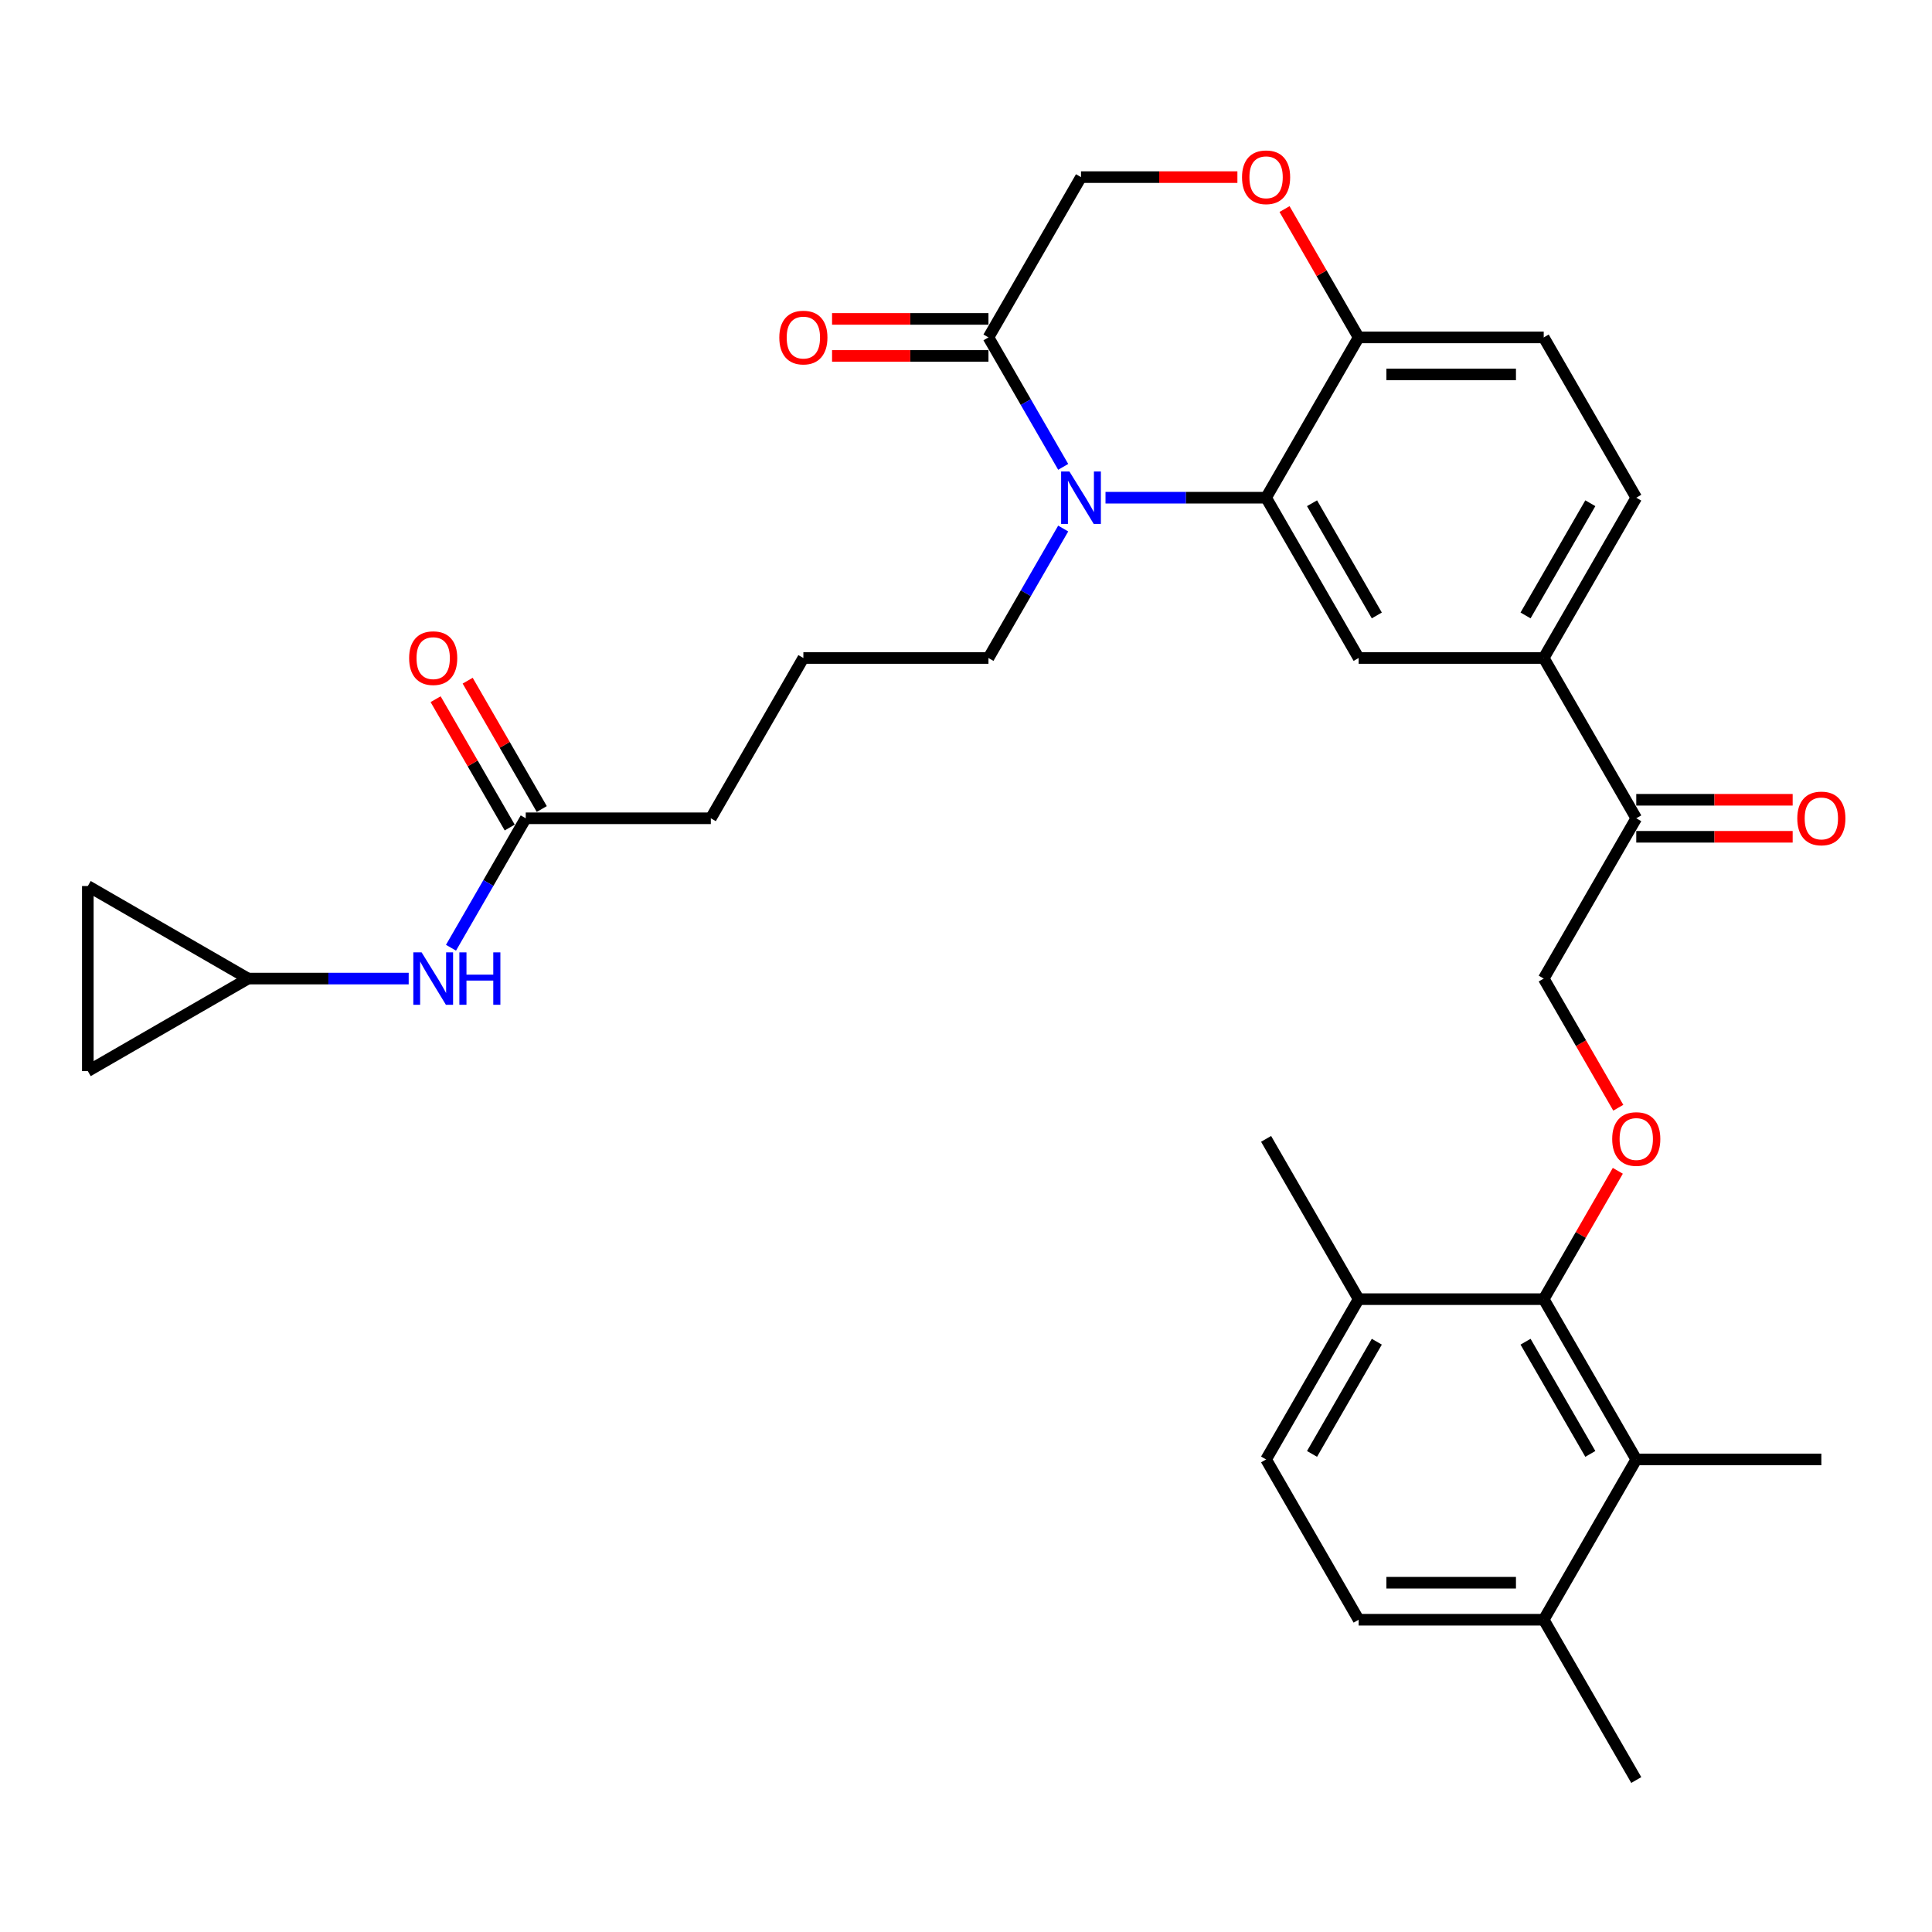 <?xml version='1.0' encoding='iso-8859-1'?>
<svg version='1.1' baseProfile='full'
              xmlns='http://www.w3.org/2000/svg'
                      xmlns:rdkit='http://www.rdkit.org/xml'
                      xmlns:xlink='http://www.w3.org/1999/xlink'
                  xml:space='preserve'
width='1000px' height='1000px' viewBox='0 0 1000 1000'>
<!-- END OF HEADER -->
<rect style='opacity:1.0;fill:#FFFFFF;stroke:none' width='1000' height='1000' x='0' y='0'> </rect>
<path class='bond-0' d='M 128.421,506.508 L 169.979,506.508' style='fill:none;fill-rule:evenodd;stroke:#000000;stroke-width:6px;stroke-linecap:butt;stroke-linejoin:miter;stroke-opacity:1' />
<path class='bond-0' d='M 169.979,506.508 L 211.538,506.508' style='fill:none;fill-rule:evenodd;stroke:#0000FF;stroke-width:6px;stroke-linecap:butt;stroke-linejoin:miter;stroke-opacity:1' />
<path class='bond-1' d='M 128.421,506.508 L 45.455,554.409' style='fill:none;fill-rule:evenodd;stroke:#000000;stroke-width:6px;stroke-linecap:butt;stroke-linejoin:miter;stroke-opacity:1' />
<path class='bond-2' d='M 128.421,506.508 L 45.455,458.607' style='fill:none;fill-rule:evenodd;stroke:#000000;stroke-width:6px;stroke-linecap:butt;stroke-linejoin:miter;stroke-opacity:1' />
<path class='bond-3' d='M 272.122,423.542 L 252.779,457.045' style='fill:none;fill-rule:evenodd;stroke:#000000;stroke-width:6px;stroke-linecap:butt;stroke-linejoin:miter;stroke-opacity:1' />
<path class='bond-3' d='M 252.779,457.045 L 233.436,490.548' style='fill:none;fill-rule:evenodd;stroke:#0000FF;stroke-width:6px;stroke-linecap:butt;stroke-linejoin:miter;stroke-opacity:1' />
<path class='bond-4' d='M 280.419,418.752 L 261.242,385.536' style='fill:none;fill-rule:evenodd;stroke:#000000;stroke-width:6px;stroke-linecap:butt;stroke-linejoin:miter;stroke-opacity:1' />
<path class='bond-4' d='M 261.242,385.536 L 242.065,352.321' style='fill:none;fill-rule:evenodd;stroke:#FF0000;stroke-width:6px;stroke-linecap:butt;stroke-linejoin:miter;stroke-opacity:1' />
<path class='bond-4' d='M 263.826,428.332 L 244.649,395.117' style='fill:none;fill-rule:evenodd;stroke:#000000;stroke-width:6px;stroke-linecap:butt;stroke-linejoin:miter;stroke-opacity:1' />
<path class='bond-4' d='M 244.649,395.117 L 225.472,361.901' style='fill:none;fill-rule:evenodd;stroke:#FF0000;stroke-width:6px;stroke-linecap:butt;stroke-linejoin:miter;stroke-opacity:1' />
<path class='bond-5' d='M 272.122,423.542 L 367.923,423.542' style='fill:none;fill-rule:evenodd;stroke:#000000;stroke-width:6px;stroke-linecap:butt;stroke-linejoin:miter;stroke-opacity:1' />
<path class='bond-6' d='M 45.455,554.409 L 45.455,458.607' style='fill:none;fill-rule:evenodd;stroke:#000000;stroke-width:6px;stroke-linecap:butt;stroke-linejoin:miter;stroke-opacity:1' />
<path class='bond-7' d='M 837.625,573.36 L 818.326,539.934' style='fill:none;fill-rule:evenodd;stroke:#FF0000;stroke-width:6px;stroke-linecap:butt;stroke-linejoin:miter;stroke-opacity:1' />
<path class='bond-7' d='M 818.326,539.934 L 799.028,506.508' style='fill:none;fill-rule:evenodd;stroke:#000000;stroke-width:6px;stroke-linecap:butt;stroke-linejoin:miter;stroke-opacity:1' />
<path class='bond-8' d='M 837.382,606.009 L 818.205,639.225' style='fill:none;fill-rule:evenodd;stroke:#FF0000;stroke-width:6px;stroke-linecap:butt;stroke-linejoin:miter;stroke-opacity:1' />
<path class='bond-8' d='M 818.205,639.225 L 799.028,672.44' style='fill:none;fill-rule:evenodd;stroke:#000000;stroke-width:6px;stroke-linecap:butt;stroke-linejoin:miter;stroke-opacity:1' />
<path class='bond-9' d='M 799.028,838.372 L 703.227,838.372' style='fill:none;fill-rule:evenodd;stroke:#000000;stroke-width:6px;stroke-linecap:butt;stroke-linejoin:miter;stroke-opacity:1' />
<path class='bond-9' d='M 784.658,819.212 L 717.597,819.212' style='fill:none;fill-rule:evenodd;stroke:#000000;stroke-width:6px;stroke-linecap:butt;stroke-linejoin:miter;stroke-opacity:1' />
<path class='bond-10' d='M 799.028,838.372 L 846.928,755.406' style='fill:none;fill-rule:evenodd;stroke:#000000;stroke-width:6px;stroke-linecap:butt;stroke-linejoin:miter;stroke-opacity:1' />
<path class='bond-11' d='M 799.028,838.372 L 846.928,921.339' style='fill:none;fill-rule:evenodd;stroke:#000000;stroke-width:6px;stroke-linecap:butt;stroke-linejoin:miter;stroke-opacity:1' />
<path class='bond-12' d='M 703.227,838.372 L 655.326,755.406' style='fill:none;fill-rule:evenodd;stroke:#000000;stroke-width:6px;stroke-linecap:butt;stroke-linejoin:miter;stroke-opacity:1' />
<path class='bond-13' d='M 799.028,340.576 L 846.928,257.61' style='fill:none;fill-rule:evenodd;stroke:#000000;stroke-width:6px;stroke-linecap:butt;stroke-linejoin:miter;stroke-opacity:1' />
<path class='bond-13' d='M 789.62,318.551 L 823.15,260.474' style='fill:none;fill-rule:evenodd;stroke:#000000;stroke-width:6px;stroke-linecap:butt;stroke-linejoin:miter;stroke-opacity:1' />
<path class='bond-14' d='M 799.028,340.576 L 703.227,340.576' style='fill:none;fill-rule:evenodd;stroke:#000000;stroke-width:6px;stroke-linecap:butt;stroke-linejoin:miter;stroke-opacity:1' />
<path class='bond-15' d='M 799.028,340.576 L 846.928,423.542' style='fill:none;fill-rule:evenodd;stroke:#000000;stroke-width:6px;stroke-linecap:butt;stroke-linejoin:miter;stroke-opacity:1' />
<path class='bond-16' d='M 846.928,257.61 L 799.028,174.644' style='fill:none;fill-rule:evenodd;stroke:#000000;stroke-width:6px;stroke-linecap:butt;stroke-linejoin:miter;stroke-opacity:1' />
<path class='bond-17' d='M 799.028,174.644 L 703.227,174.644' style='fill:none;fill-rule:evenodd;stroke:#000000;stroke-width:6px;stroke-linecap:butt;stroke-linejoin:miter;stroke-opacity:1' />
<path class='bond-17' d='M 784.658,193.804 L 717.597,193.804' style='fill:none;fill-rule:evenodd;stroke:#000000;stroke-width:6px;stroke-linecap:butt;stroke-linejoin:miter;stroke-opacity:1' />
<path class='bond-18' d='M 703.227,340.576 L 655.326,257.61' style='fill:none;fill-rule:evenodd;stroke:#000000;stroke-width:6px;stroke-linecap:butt;stroke-linejoin:miter;stroke-opacity:1' />
<path class='bond-18' d='M 712.635,318.551 L 679.105,260.474' style='fill:none;fill-rule:evenodd;stroke:#000000;stroke-width:6px;stroke-linecap:butt;stroke-linejoin:miter;stroke-opacity:1' />
<path class='bond-19' d='M 655.326,257.61 L 703.227,174.644' style='fill:none;fill-rule:evenodd;stroke:#000000;stroke-width:6px;stroke-linecap:butt;stroke-linejoin:miter;stroke-opacity:1' />
<path class='bond-20' d='M 655.326,257.61 L 613.768,257.61' style='fill:none;fill-rule:evenodd;stroke:#000000;stroke-width:6px;stroke-linecap:butt;stroke-linejoin:miter;stroke-opacity:1' />
<path class='bond-20' d='M 613.768,257.61 L 572.209,257.61' style='fill:none;fill-rule:evenodd;stroke:#0000FF;stroke-width:6px;stroke-linecap:butt;stroke-linejoin:miter;stroke-opacity:1' />
<path class='bond-21' d='M 703.227,174.644 L 684.05,141.428' style='fill:none;fill-rule:evenodd;stroke:#000000;stroke-width:6px;stroke-linecap:butt;stroke-linejoin:miter;stroke-opacity:1' />
<path class='bond-21' d='M 684.05,141.428 L 664.873,108.213' style='fill:none;fill-rule:evenodd;stroke:#FF0000;stroke-width:6px;stroke-linecap:butt;stroke-linejoin:miter;stroke-opacity:1' />
<path class='bond-22' d='M 640.477,91.677 L 600.001,91.677' style='fill:none;fill-rule:evenodd;stroke:#FF0000;stroke-width:6px;stroke-linecap:butt;stroke-linejoin:miter;stroke-opacity:1' />
<path class='bond-22' d='M 600.001,91.677 L 559.525,91.677' style='fill:none;fill-rule:evenodd;stroke:#000000;stroke-width:6px;stroke-linecap:butt;stroke-linejoin:miter;stroke-opacity:1' />
<path class='bond-23' d='M 559.525,91.677 L 511.625,174.644' style='fill:none;fill-rule:evenodd;stroke:#000000;stroke-width:6px;stroke-linecap:butt;stroke-linejoin:miter;stroke-opacity:1' />
<path class='bond-24' d='M 511.625,174.644 L 530.968,208.146' style='fill:none;fill-rule:evenodd;stroke:#000000;stroke-width:6px;stroke-linecap:butt;stroke-linejoin:miter;stroke-opacity:1' />
<path class='bond-24' d='M 530.968,208.146 L 550.31,241.649' style='fill:none;fill-rule:evenodd;stroke:#0000FF;stroke-width:6px;stroke-linecap:butt;stroke-linejoin:miter;stroke-opacity:1' />
<path class='bond-25' d='M 511.625,165.063 L 471.149,165.063' style='fill:none;fill-rule:evenodd;stroke:#000000;stroke-width:6px;stroke-linecap:butt;stroke-linejoin:miter;stroke-opacity:1' />
<path class='bond-25' d='M 471.149,165.063 L 430.673,165.063' style='fill:none;fill-rule:evenodd;stroke:#FF0000;stroke-width:6px;stroke-linecap:butt;stroke-linejoin:miter;stroke-opacity:1' />
<path class='bond-25' d='M 511.625,184.224 L 471.149,184.224' style='fill:none;fill-rule:evenodd;stroke:#000000;stroke-width:6px;stroke-linecap:butt;stroke-linejoin:miter;stroke-opacity:1' />
<path class='bond-25' d='M 471.149,184.224 L 430.673,184.224' style='fill:none;fill-rule:evenodd;stroke:#FF0000;stroke-width:6px;stroke-linecap:butt;stroke-linejoin:miter;stroke-opacity:1' />
<path class='bond-26' d='M 550.31,273.57 L 530.968,307.073' style='fill:none;fill-rule:evenodd;stroke:#0000FF;stroke-width:6px;stroke-linecap:butt;stroke-linejoin:miter;stroke-opacity:1' />
<path class='bond-26' d='M 530.968,307.073 L 511.625,340.576' style='fill:none;fill-rule:evenodd;stroke:#000000;stroke-width:6px;stroke-linecap:butt;stroke-linejoin:miter;stroke-opacity:1' />
<path class='bond-27' d='M 846.928,433.122 L 887.404,433.122' style='fill:none;fill-rule:evenodd;stroke:#000000;stroke-width:6px;stroke-linecap:butt;stroke-linejoin:miter;stroke-opacity:1' />
<path class='bond-27' d='M 887.404,433.122 L 927.88,433.122' style='fill:none;fill-rule:evenodd;stroke:#FF0000;stroke-width:6px;stroke-linecap:butt;stroke-linejoin:miter;stroke-opacity:1' />
<path class='bond-27' d='M 846.928,413.962 L 887.404,413.962' style='fill:none;fill-rule:evenodd;stroke:#000000;stroke-width:6px;stroke-linecap:butt;stroke-linejoin:miter;stroke-opacity:1' />
<path class='bond-27' d='M 887.404,413.962 L 927.88,413.962' style='fill:none;fill-rule:evenodd;stroke:#FF0000;stroke-width:6px;stroke-linecap:butt;stroke-linejoin:miter;stroke-opacity:1' />
<path class='bond-28' d='M 846.928,423.542 L 799.028,506.508' style='fill:none;fill-rule:evenodd;stroke:#000000;stroke-width:6px;stroke-linecap:butt;stroke-linejoin:miter;stroke-opacity:1' />
<path class='bond-29' d='M 367.923,423.542 L 415.824,340.576' style='fill:none;fill-rule:evenodd;stroke:#000000;stroke-width:6px;stroke-linecap:butt;stroke-linejoin:miter;stroke-opacity:1' />
<path class='bond-30' d='M 511.625,340.576 L 415.824,340.576' style='fill:none;fill-rule:evenodd;stroke:#000000;stroke-width:6px;stroke-linecap:butt;stroke-linejoin:miter;stroke-opacity:1' />
<path class='bond-31' d='M 655.326,755.406 L 703.227,672.44' style='fill:none;fill-rule:evenodd;stroke:#000000;stroke-width:6px;stroke-linecap:butt;stroke-linejoin:miter;stroke-opacity:1' />
<path class='bond-31' d='M 679.105,752.542 L 712.635,694.465' style='fill:none;fill-rule:evenodd;stroke:#000000;stroke-width:6px;stroke-linecap:butt;stroke-linejoin:miter;stroke-opacity:1' />
<path class='bond-32' d='M 703.227,672.44 L 799.028,672.44' style='fill:none;fill-rule:evenodd;stroke:#000000;stroke-width:6px;stroke-linecap:butt;stroke-linejoin:miter;stroke-opacity:1' />
<path class='bond-33' d='M 703.227,672.44 L 655.326,589.474' style='fill:none;fill-rule:evenodd;stroke:#000000;stroke-width:6px;stroke-linecap:butt;stroke-linejoin:miter;stroke-opacity:1' />
<path class='bond-34' d='M 799.028,672.44 L 846.928,755.406' style='fill:none;fill-rule:evenodd;stroke:#000000;stroke-width:6px;stroke-linecap:butt;stroke-linejoin:miter;stroke-opacity:1' />
<path class='bond-34' d='M 789.62,694.465 L 823.15,752.542' style='fill:none;fill-rule:evenodd;stroke:#000000;stroke-width:6px;stroke-linecap:butt;stroke-linejoin:miter;stroke-opacity:1' />
<path class='bond-35' d='M 846.928,755.406 L 942.729,755.406' style='fill:none;fill-rule:evenodd;stroke:#000000;stroke-width:6px;stroke-linecap:butt;stroke-linejoin:miter;stroke-opacity:1' />
<path  class='atom-2' d='M 218.225 492.943
L 227.115 507.313
Q 227.996 508.731, 229.414 511.298
Q 230.832 513.866, 230.909 514.019
L 230.909 492.943
L 234.511 492.943
L 234.511 520.073
L 230.794 520.073
L 221.252 504.362
Q 220.141 502.523, 218.953 500.415
Q 217.803 498.307, 217.458 497.656
L 217.458 520.073
L 213.933 520.073
L 213.933 492.943
L 218.225 492.943
' fill='#0000FF'/>
<path  class='atom-2' d='M 237.768 492.943
L 241.447 492.943
L 241.447 504.477
L 255.319 504.477
L 255.319 492.943
L 258.997 492.943
L 258.997 520.073
L 255.319 520.073
L 255.319 507.543
L 241.447 507.543
L 241.447 520.073
L 237.768 520.073
L 237.768 492.943
' fill='#0000FF'/>
<path  class='atom-3' d='M 211.768 340.652
Q 211.768 334.138, 214.986 330.498
Q 218.205 326.857, 224.222 326.857
Q 230.238 326.857, 233.457 330.498
Q 236.676 334.138, 236.676 340.652
Q 236.676 347.244, 233.419 350.999
Q 230.161 354.716, 224.222 354.716
Q 218.244 354.716, 214.986 350.999
Q 211.768 347.282, 211.768 340.652
M 224.222 351.65
Q 228.36 351.65, 230.583 348.891
Q 232.844 346.094, 232.844 340.652
Q 232.844 335.326, 230.583 332.643
Q 228.36 329.923, 224.222 329.923
Q 220.083 329.923, 217.822 332.605
Q 215.6 335.288, 215.6 340.652
Q 215.6 346.132, 217.822 348.891
Q 220.083 351.65, 224.222 351.65
' fill='#FF0000'/>
<path  class='atom-5' d='M 834.474 589.551
Q 834.474 583.036, 837.693 579.396
Q 840.912 575.755, 846.928 575.755
Q 852.945 575.755, 856.163 579.396
Q 859.382 583.036, 859.382 589.551
Q 859.382 596.142, 856.125 599.897
Q 852.868 603.614, 846.928 603.614
Q 840.95 603.614, 837.693 599.897
Q 834.474 596.18, 834.474 589.551
M 846.928 600.549
Q 851.067 600.549, 853.289 597.79
Q 855.55 594.992, 855.55 589.551
Q 855.55 584.224, 853.289 581.542
Q 851.067 578.821, 846.928 578.821
Q 842.79 578.821, 840.529 581.503
Q 838.306 584.186, 838.306 589.551
Q 838.306 595.031, 840.529 597.79
Q 842.79 600.549, 846.928 600.549
' fill='#FF0000'/>
<path  class='atom-14' d='M 642.872 91.754
Q 642.872 85.24, 646.091 81.599
Q 649.31 77.959, 655.326 77.959
Q 661.343 77.959, 664.561 81.599
Q 667.78 85.24, 667.78 91.754
Q 667.78 98.345, 664.523 102.101
Q 661.266 105.818, 655.326 105.818
Q 649.348 105.818, 646.091 102.101
Q 642.872 98.383, 642.872 91.754
M 655.326 102.752
Q 659.465 102.752, 661.687 99.993
Q 663.948 97.196, 663.948 91.754
Q 663.948 86.428, 661.687 83.745
Q 659.465 81.024, 655.326 81.024
Q 651.188 81.024, 648.927 83.707
Q 646.704 86.389, 646.704 91.754
Q 646.704 97.234, 648.927 99.993
Q 651.188 102.752, 655.326 102.752
' fill='#FF0000'/>
<path  class='atom-17' d='M 553.528 244.044
L 562.418 258.414
Q 563.3 259.832, 564.718 262.4
Q 566.135 264.967, 566.212 265.12
L 566.212 244.044
L 569.814 244.044
L 569.814 271.175
L 566.097 271.175
L 556.555 255.464
Q 555.444 253.624, 554.256 251.517
Q 553.107 249.409, 552.762 248.758
L 552.762 271.175
L 549.236 271.175
L 549.236 244.044
L 553.528 244.044
' fill='#0000FF'/>
<path  class='atom-18' d='M 403.37 174.72
Q 403.37 168.206, 406.588 164.565
Q 409.807 160.925, 415.824 160.925
Q 421.84 160.925, 425.059 164.565
Q 428.278 168.206, 428.278 174.72
Q 428.278 181.311, 425.021 185.067
Q 421.763 188.784, 415.824 188.784
Q 409.846 188.784, 406.588 185.067
Q 403.37 181.35, 403.37 174.72
M 415.824 185.718
Q 419.962 185.718, 422.185 182.959
Q 424.446 180.162, 424.446 174.72
Q 424.446 169.394, 422.185 166.711
Q 419.962 163.99, 415.824 163.99
Q 411.685 163.99, 409.424 166.673
Q 407.202 169.355, 407.202 174.72
Q 407.202 180.2, 409.424 182.959
Q 411.685 185.718, 415.824 185.718
' fill='#FF0000'/>
<path  class='atom-20' d='M 930.275 423.619
Q 930.275 417.104, 933.494 413.464
Q 936.713 409.823, 942.729 409.823
Q 948.746 409.823, 951.964 413.464
Q 955.183 417.104, 955.183 423.619
Q 955.183 430.21, 951.926 433.965
Q 948.669 437.682, 942.729 437.682
Q 936.751 437.682, 933.494 433.965
Q 930.275 430.248, 930.275 423.619
M 942.729 434.616
Q 946.868 434.616, 949.09 431.857
Q 951.351 429.06, 951.351 423.619
Q 951.351 418.292, 949.09 415.61
Q 946.868 412.889, 942.729 412.889
Q 938.591 412.889, 936.33 415.571
Q 934.107 418.254, 934.107 423.619
Q 934.107 429.098, 936.33 431.857
Q 938.591 434.616, 942.729 434.616
' fill='#FF0000'/>
</svg>
